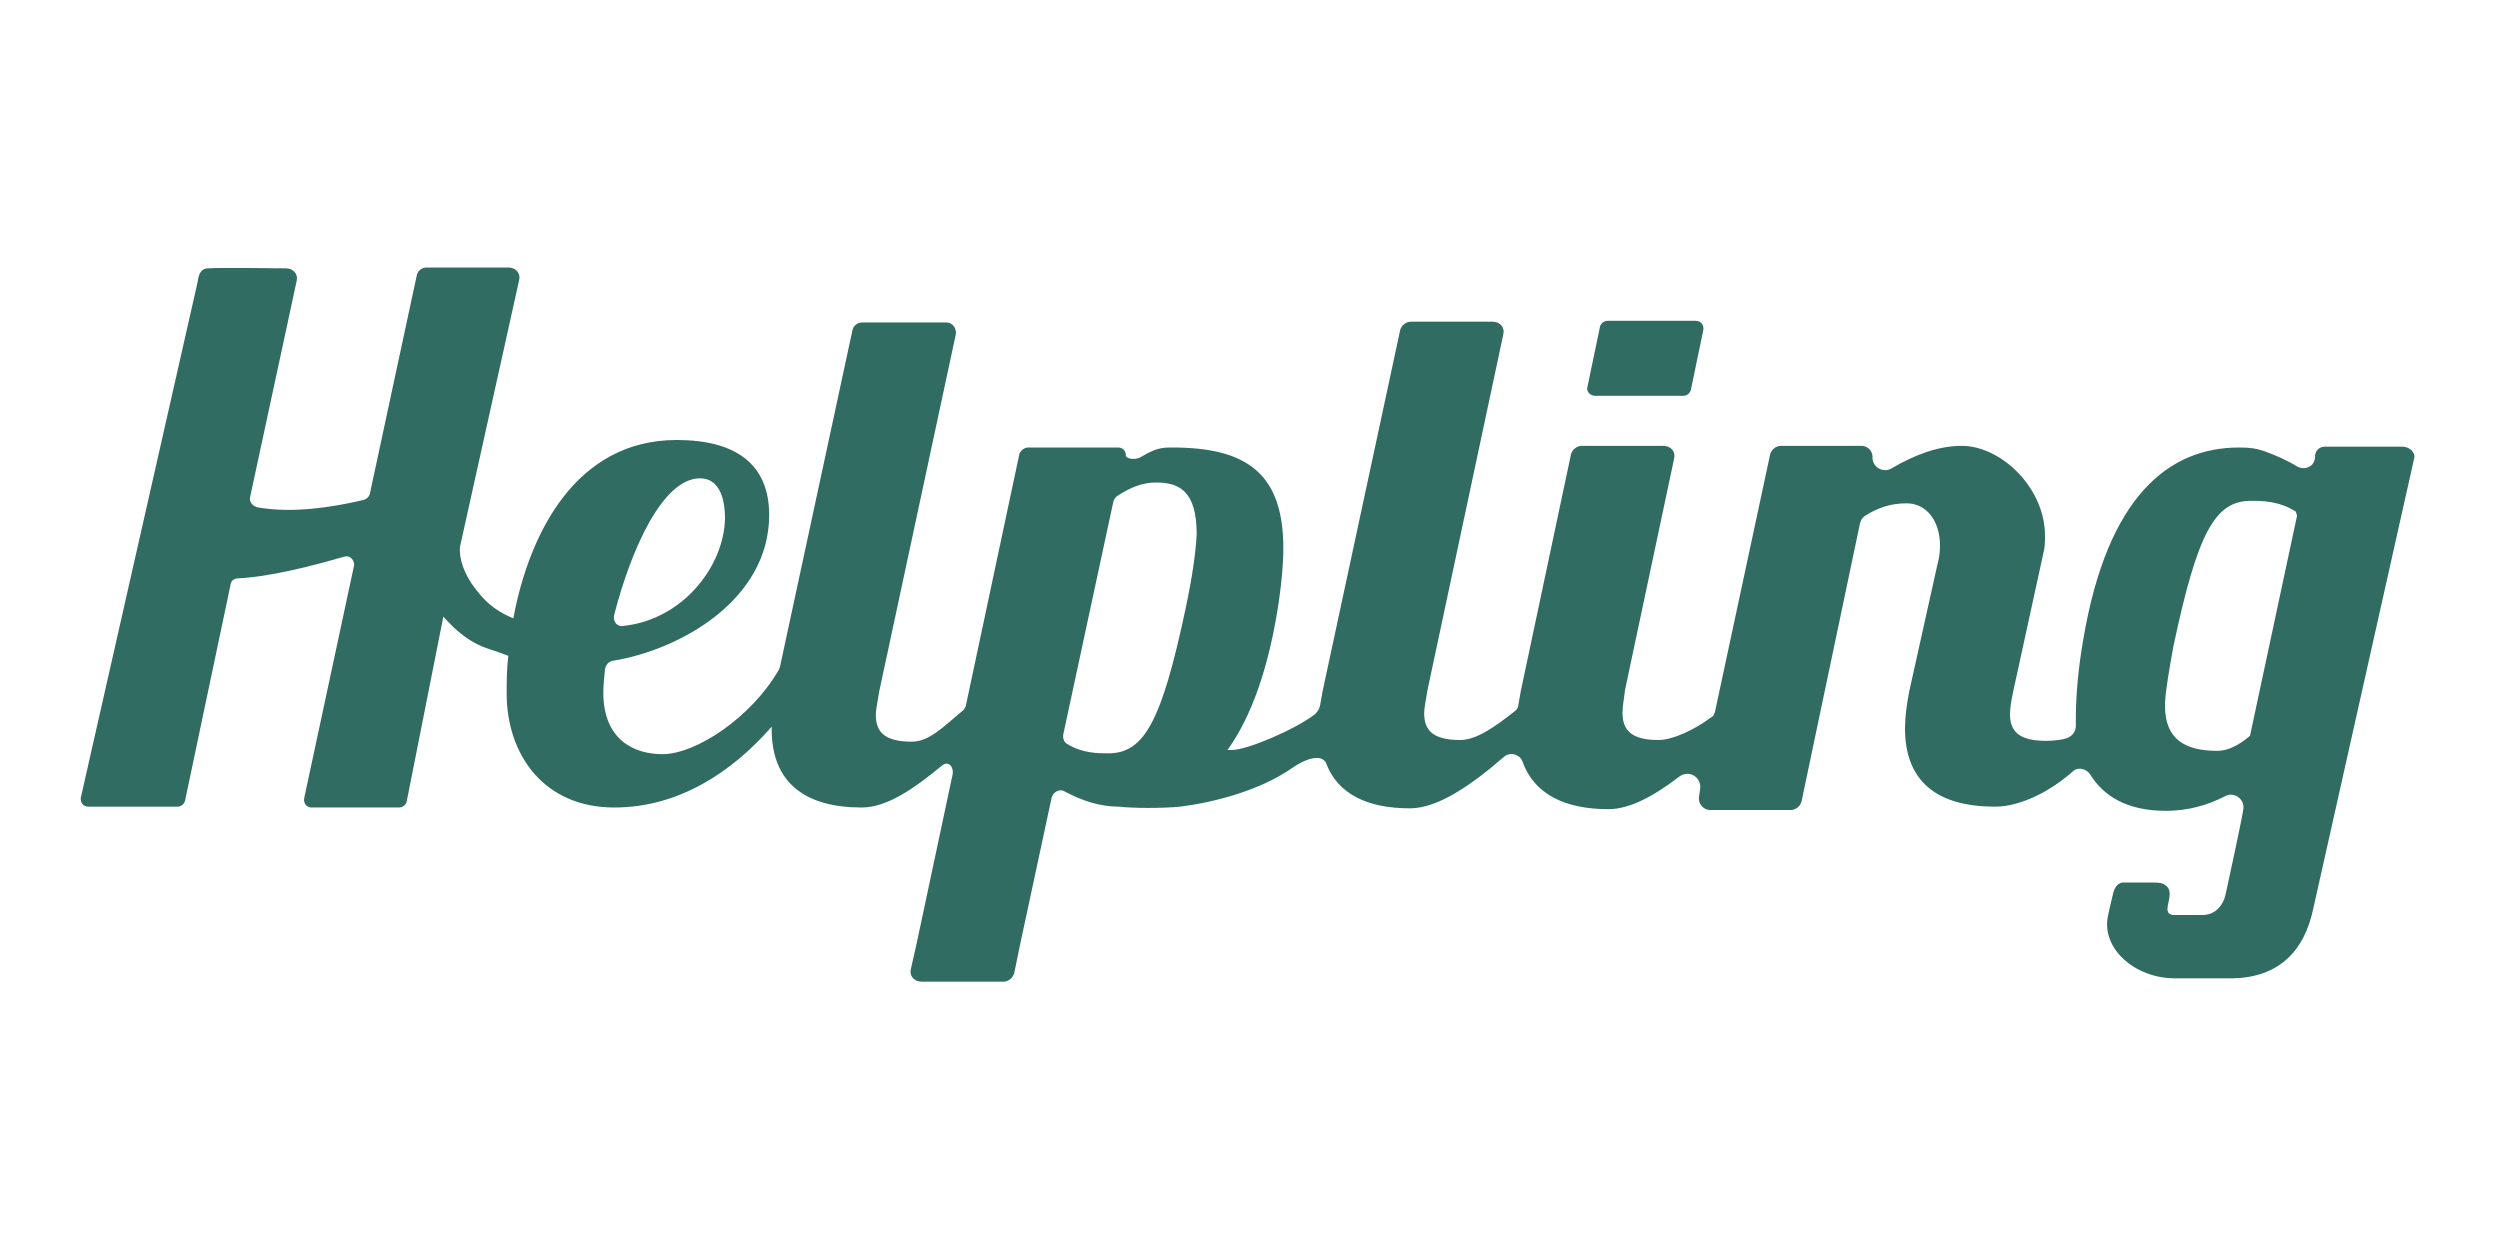<svg xmlns="http://www.w3.org/2000/svg" xml:space="preserve" id="Layer_1" width="600" height="300" x="0" y="0" style="enable-background:new 0 0 300 90" viewBox="0 0 300 90"><style type="text/css">.st0{fill:#306c61}</style><g><path d="M191.4 17.5H202c.4 0 .8-.3.9-.7l1.5-7.2c.1-.6-.3-1.1-.9-1.1h-10.6c-.4 0-.8.3-.9.7l-1.5 7.2c-.2.5.3 1.1.9 1.1z" class="st0"/><path d="M288.3 23.6H279c-.7 0-1.2.5-1.2 1.2 0 1.1-1.1 1.7-2.1 1.2-1.3-.8-2.7-1.4-4.1-1.9-.9-.3-1.6-.4-2.9-.4-8.5 0-15.8 5.9-18.7 23-.6 3.4-.9 6.7-.9 9.6v.8c0 .6-.3 1.1-.9 1.4-.6.3-1.9.4-2.7.4-3.4 0-4.3-1.3-4.3-3.2 0-.9.2-1.8.4-2.8l3.6-16.5c.2-.7.2-1.4.2-2.1 0-5.8-5.3-10.8-10-10.8-2.8 0-5.7 1.1-8.4 2.7-1 .6-2.3-.1-2.3-1.3v-.1c0-.7-.6-1.3-1.3-1.3h-9.7c-.6 0-1.2.5-1.3 1.1l-6.6 30.8c-.1.3-.2.6-.5.7-2 1.5-4.6 2.7-6.3 2.7-3.5 0-4.3-1.4-4.3-3.3 0-.8.2-1.7.3-2.7l5.9-27.8c.2-.8-.4-1.5-1.3-1.5h-9.8c-.6 0-1.2.5-1.3 1.1l-6 28.3c-.1.6-.2 1.2-.3 1.7 0 .3-.2.6-.5.8-2.3 1.8-4.5 3.4-6.5 3.4-3.4 0-4.3-1.3-4.3-3.2 0-.7.2-1.5.4-2.8l9.1-42.7c.2-.8-.4-1.5-1.3-1.5h-9.8c-.6 0-1.2.5-1.3 1.1L158.7 53c-.1.6-.2 1.1-.3 1.7-.1.4-.3.7-.6 1-2.3 1.8-8.1 4.3-10 4.3h-.5c2.8-3.9 5-9.8 6.2-18.1.3-2.2.5-4.2.5-6.1 0-8.9-4.3-12.1-13.3-12.1h-.4c-1.4 0-2.3.5-3.5 1.2-.6.3-1.7.2-1.7-.3s-.4-.9-.9-.9H123.4c-.5 0-1 .4-1.1.9l-6.4 30.1c-.1.2-.2.5-.4.6-2.4 2-4 3.7-6.1 3.7-3.4 0-4.3-1.3-4.3-3.2 0-.7.2-1.5.4-2.8l9.2-42.9c.1-.7-.4-1.4-1.1-1.4h-10.2c-.5 0-1 .4-1.1.9L93.6 50c0 .1-.1.2-.1.3-3.3 5.8-10 10.2-14 10.2-3.4 0-7.1-1.7-7.1-7.4 0-.8.1-1.8.2-2.8.1-.5.4-.9.9-1C81.6 48 92.3 42 92.3 31.8c0-6.1-4-9-11.1-9-12.1 0-17.7 11.2-19.6 21.4-1.7-.7-3-1.6-4.2-3.1-2.6-3.1-2.2-5.5-2.2-5.5l7.1-32c.2-.8-.4-1.5-1.3-1.5h-9.8c-.6 0-1.1.4-1.2 1l-5.5 25.6-.1.5c-.1.4-.4.7-.8.8-3.8.9-8.5 1.6-12.6.9-.6-.1-1.1-.6-1-1.2l5.6-26c.2-.8-.4-1.5-1.3-1.5-1.1 0-7.8-.1-9.3 0-1.1 0-1.2 1.1-1.3 1.7l-14 61.8c-.1.6.3 1.1.9 1.1h10.7c.4 0 .8-.3.9-.7L27.7 40c.1-.4.5-.6.9-.6 3.9-.2 8.9-1.5 12.7-2.6.6-.2 1.2.3 1.2 1l-6 28c-.1.6.3 1.1.9 1.1h10.5c.4 0 .8-.3.9-.7L53.2 44s1.2 1.3 1.7 1.7c2.5 2.1 3.6 2 6.1 3-.2 1.6-.2 3.1-.2 4.5 0 7.4 4.5 13.7 12.9 13.7 7.7 0 14.1-4.2 18.9-9.7v.3c0 6.5 4.1 9.4 10.8 9.4 3 0 6.2-2.2 9.6-5 .8-.7 1.5.1 1.3 1.1L110 83.2l-.7 3.1c-.2.8.4 1.5 1.3 1.5h9.8c.6 0 1.1-.4 1.3-1l.7-3.4 3.8-17.7c.2-.7 1-1.1 1.6-.7 2.1 1.1 4.2 1.8 6.5 1.8 1.7.2 5.2.2 7.3 0 4-.5 9.5-1.9 13.4-4.6 2-1.4 3.6-1.6 4.1-.7 1.4 3.8 5 5.5 10.1 5.5 3.4 0 7.5-2.9 11.3-6.2.7-.6 1.9-.3 2.2.6 1.4 3.9 5.1 5.7 10.3 5.7 2.6 0 5.5-1.6 8.5-3.9 1.2-.9 2.8.1 2.5 1.6l-.1.7c-.2.9.5 1.7 1.3 1.7h9.7c.6 0 1.2-.5 1.3-1.1l7-33.3c.1-.4.3-.7.6-.9 1.6-1 3.1-1.5 5-1.5 2.3 0 4 2 4 5.1 0 .7-.1 1.5-.3 2.2L229.1 53c-.3 1.6-.5 3-.5 4.4 0 6.5 4 9.4 10.8 9.4 3 0 6.6-1.8 9.3-4.2.6-.6 1.6-.4 2.1.3 1.6 2.6 4.4 4.4 9.1 4.4 2.7 0 5.1-.7 7.2-1.8 1-.5 2.3.4 2.1 1.6-.2 1.4-2.1 10.1-2.1 10.1-.3 1.5-1.3 2.6-2.8 2.6h-3.5c-1.9-.2.9-3-1.4-3.8-.2-.1-1-.1-1.6-.1h-3c-.4 0-.6.2-.8.4-.2.2-.3.5-.4.8-.2.8-.6 2.6-.6 2.6-1 4 3.1 7.7 8 7.7h6.9c5.4-.1 8.6-3.1 9.7-8.4l12.1-54c.2-.6-.5-1.4-1.4-1.4zM73.7 43.8c2-7.8 5.8-16.4 10.3-16.4 2.6 0 3 3 3 4.8-.1 5.7-5 12.1-12.1 12.9-.8.2-1.4-.5-1.2-1.3zm68.6-.9c-2.9 13.7-5 17.5-9.3 17.5-1.2 0-3.1 0-4.9-1.1-.4-.2-.6-.7-.5-1.2l6-27.9c.1-.3.2-.5.5-.7 1.5-1 3-1.6 4.6-1.6 2.8 0 4.9 1 4.9 6.2-.1 2.1-.5 5-1.3 8.8zm133.3-10.8L270 58.3c-1.3 1.1-2.6 1.8-3.9 1.8-3.8 0-6.3-1.3-6.3-5.4v-.3c.1-1.8.5-4 1-6.8 2.9-13.7 5-17.5 9.3-17.5 1.3 0 3.4 0 5.4 1.3.1.3.2.5.1.7z" class="st0"/></g></svg>